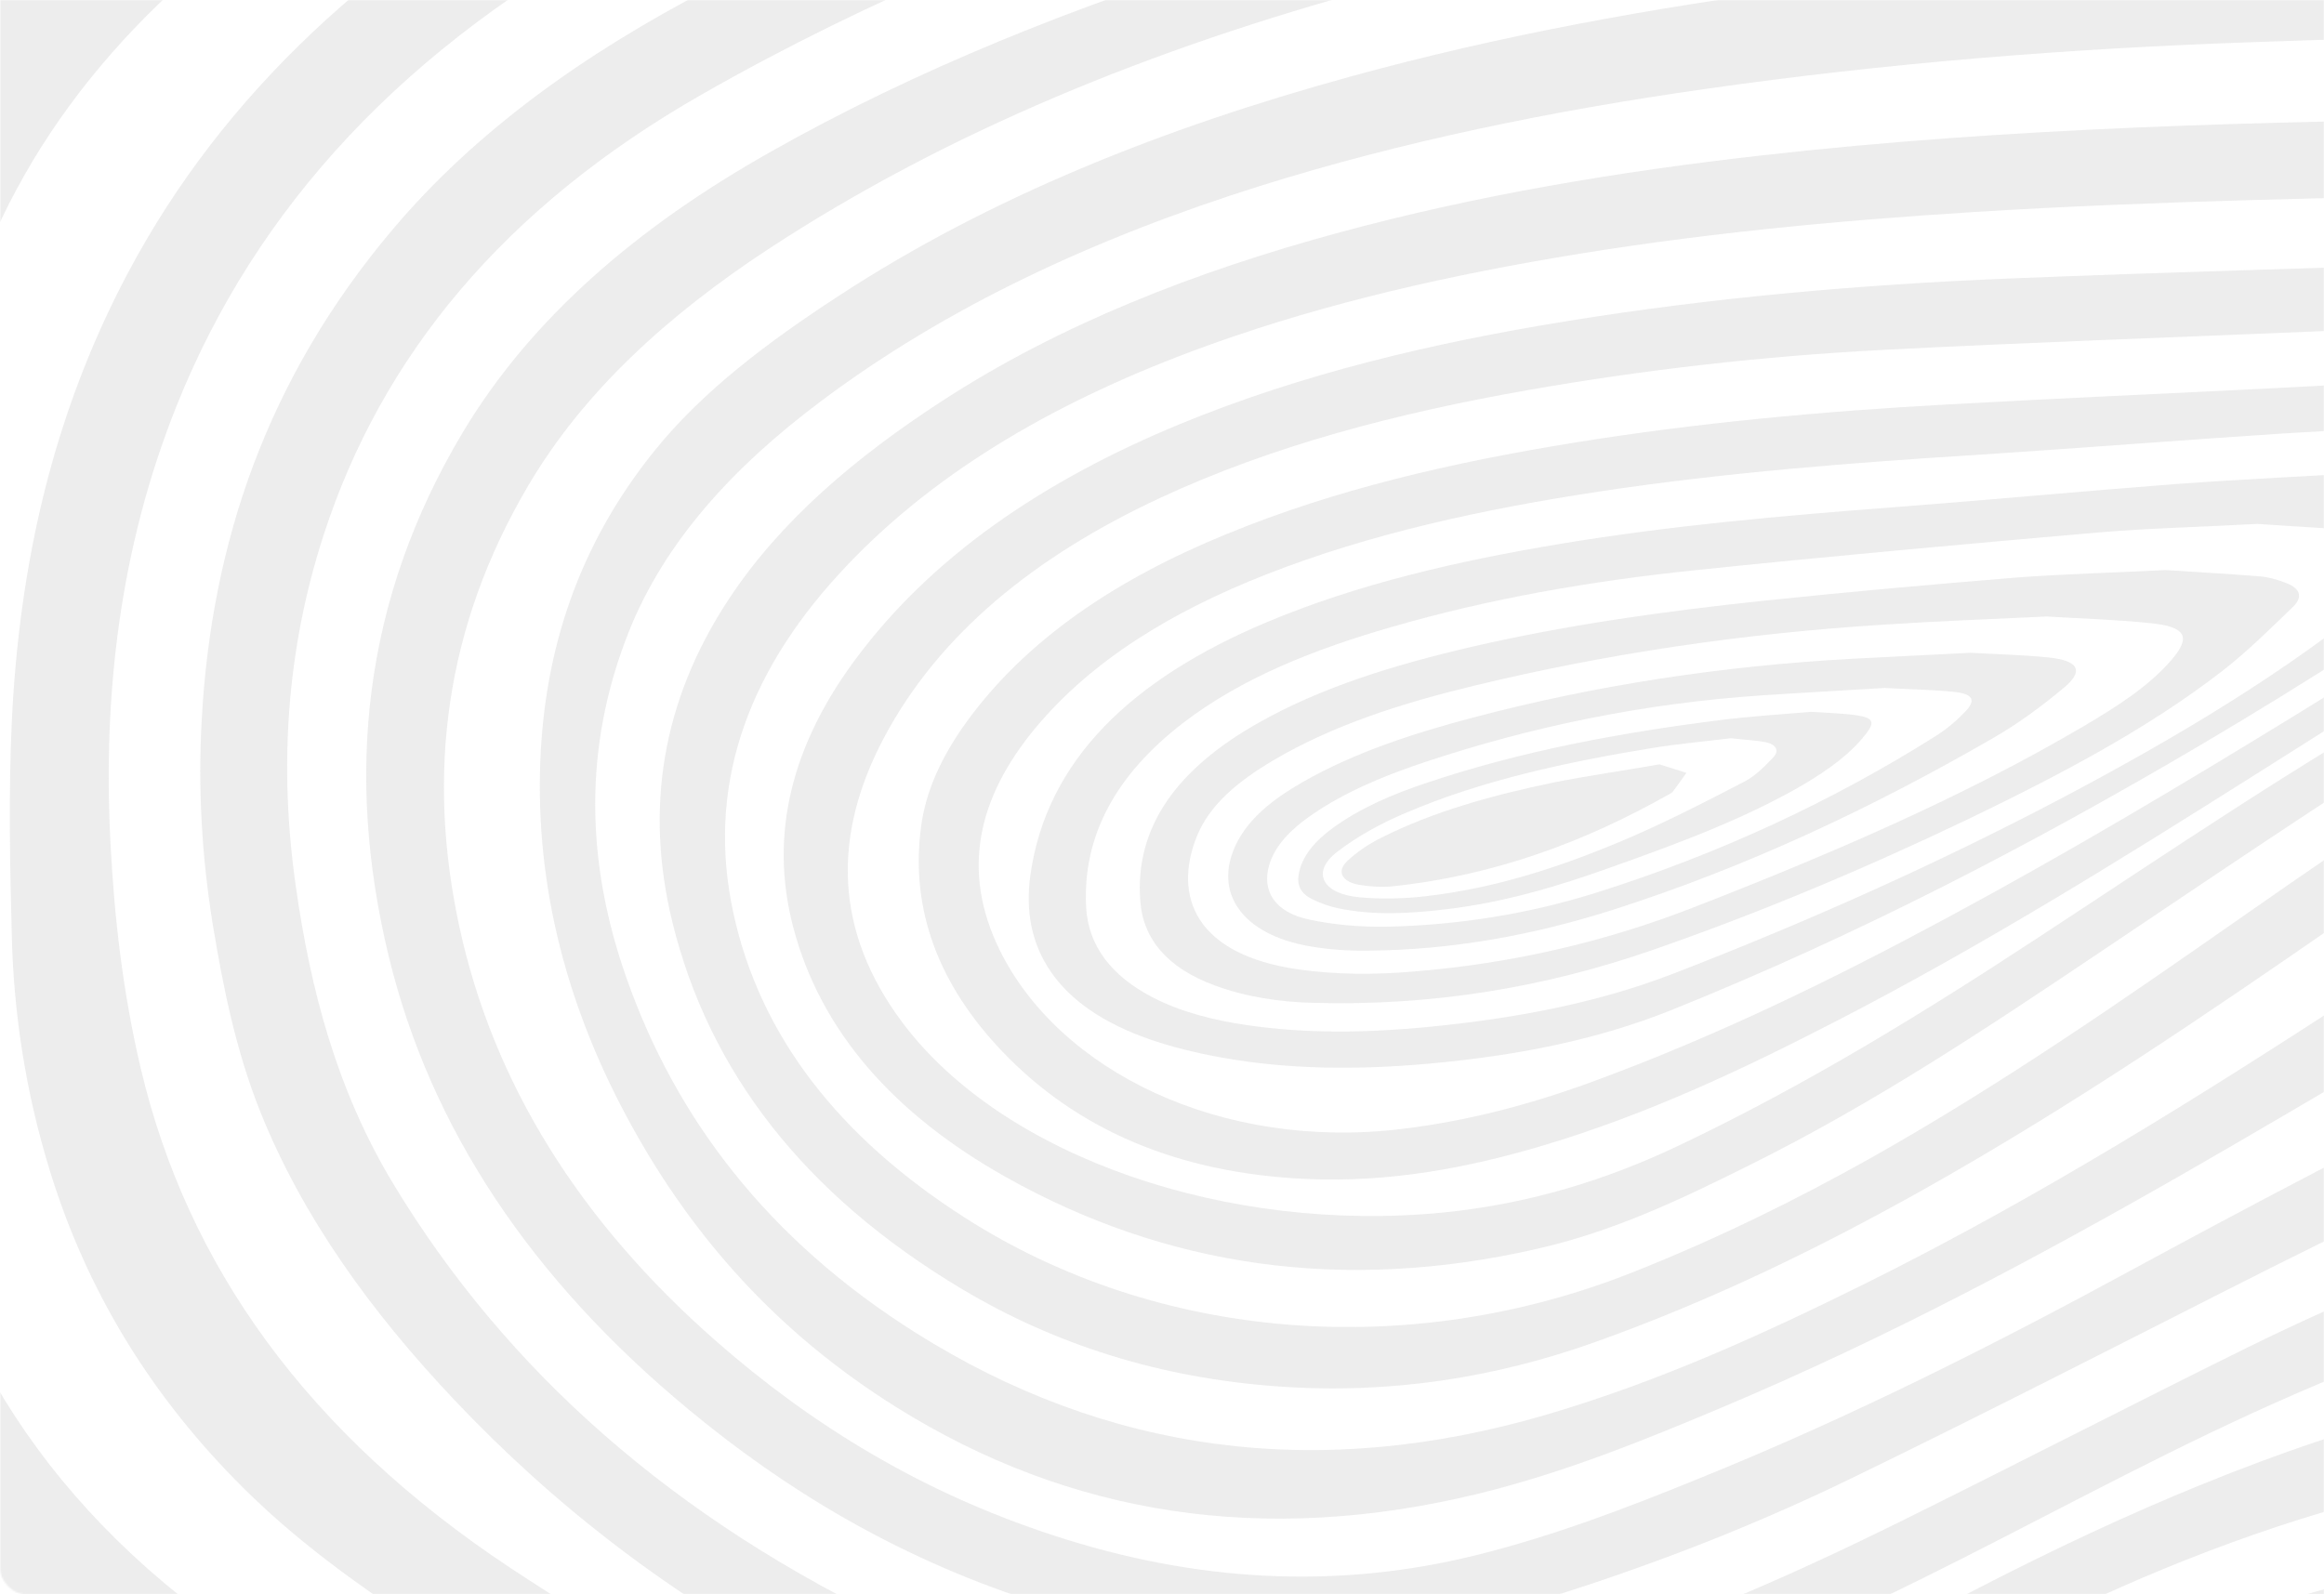 <?xml version="1.0" encoding="UTF-8"?> <svg xmlns="http://www.w3.org/2000/svg" width="1440" height="988" viewBox="0 0 1440 988" fill="none"> <mask id="mask0_815_990" style="mask-type:alpha" maskUnits="userSpaceOnUse" x="0" y="0" width="1440" height="988"> <rect width="1440" height="988" fill="#D9D9D9"></rect> </mask> <g mask="url(#mask0_815_990)"> <mask id="mask1_815_990" style="mask-type:alpha" maskUnits="userSpaceOnUse" x="0" y="-240" width="2034" height="1228"> <rect y="-240" width="2034" height="1228" rx="16" fill="#D9D9D9"></rect> </mask> <g mask="url(#mask1_815_990)"> <g opacity="0.86"> <path d="M1126.31 1037.35C1127.34 1037 1128.53 1036.83 1129.38 1036.32C1215.72 987.96 1303.93 941.811 1400.83 905.709C1483.93 874.716 1570.95 852.919 1663.42 845.256C1713.31 841.169 1763.72 839.636 1813.78 837.252C1880.88 834.017 1948.31 832.654 2015.24 827.716C2121.5 820.052 2220.1 793.487 2312.74 754.49C2403.67 716.174 2485.76 669.174 2557.11 612.296C2610.24 570.064 2649.58 520.85 2682.61 468.74C2734.72 386.66 2768.78 300.322 2788.7 210.748C2799.77 161.193 2806.93 111.298 2804.37 61.062C2798.58 -59.335 2756.01 -171.728 2671.03 -274.584C2627.27 -327.545 2568.52 -367.904 2490.69 -391.745C2438.41 -407.752 2383.58 -414.904 2327.55 -417.288C2247.69 -420.694 2168.5 -414.904 2089.49 -407.752C2006.9 -400.089 1924.47 -391.915 1841.71 -385.274C1763.72 -378.973 1685.55 -379.824 1607.39 -385.444C1546.25 -389.871 1484.95 -393.788 1423.65 -395.491C1331.69 -398.045 1244.5 -381.016 1159.69 -355.473C1082.21 -332.143 1008.81 -302.341 934.908 -273.392C829.667 -232.181 723.745 -191.822 618.675 -150.1C540 -118.937 463.198 -85.219 390.654 -46.393C250.844 28.365 158.717 128.497 109.503 251.278C74.082 339.829 63.694 430.595 68.462 522.553C70.846 569.383 76.296 615.872 87.194 662.021C116.144 784.802 190.902 888.51 315.897 971.442C348.252 992.899 381.97 1013.16 415.176 1034.11C417.22 1035.47 419.264 1036.66 422.67 1038.71C419.094 1039.05 417.05 1039.22 415.007 1039.22C382.822 1039.22 350.806 1039.39 318.621 1039.22C314.874 1039.22 310.448 1038.54 307.723 1037C253.4 1004.14 200.609 969.909 157.355 928.528C94.006 867.734 53.306 799.106 30.487 724.178C16.012 676.837 8.519 628.644 7.327 580.281C6.135 535.835 5.284 491.219 7.327 446.943C11.925 351.069 32.19 257.238 80.042 167.664C138.112 59.018 231.771 -29.193 359.15 -96.458C428.288 -133.071 501.004 -166.108 573.548 -198.974C722.724 -266.921 872.751 -334.016 1022.61 -401.111C1081.7 -427.506 1143 -450.325 1209.42 -464.97C1267.49 -477.742 1326.92 -481.829 1386.86 -477.231C1445.61 -472.633 1504.36 -466.332 1562.94 -460.032C1628.85 -453.05 1694.75 -451.517 1760.99 -455.264C1862.49 -460.883 1962.45 -475.017 2062.58 -487.959C2143.13 -498.347 2223.85 -508.565 2305.76 -511.8C2383.75 -514.866 2461.06 -512.482 2536.5 -495.623C2642.25 -471.782 2719.57 -421.886 2773.89 -351.045C2815.61 -296.551 2842.18 -237.971 2858.87 -176.666C2879.81 -99.864 2883.9 -22.211 2879.64 55.782C2875.38 133.606 2858.18 210.067 2838.26 286.358C2820.72 353.112 2803.18 419.866 2785.13 486.451C2772.7 532.259 2756.18 577.216 2731.15 620.3C2699.3 675.304 2650.09 720.261 2591 759.939C2490.18 827.545 2372.17 867.223 2239.34 883.912C2150.62 895.151 2061.05 897.024 1971.3 897.195C1893.14 897.535 1814.81 897.024 1736.64 897.535C1661.37 898.046 1586.61 902.474 1513.73 918.141C1432.84 935.34 1357.91 962.587 1287.07 995.964C1259.99 1008.74 1233.77 1022.7 1206.86 1035.81C1202.78 1037.86 1197.16 1039.22 1192.39 1039.39C1170.93 1039.73 1149.48 1039.56 1127.85 1039.56C1127.17 1038.54 1126.83 1037.86 1126.31 1037.35Z" fill="#EAEAEA"></path> <path d="M940.018 1038.03C941.21 1037.52 942.232 1037.01 943.424 1036.67C1027.72 1012.82 1104.86 978.937 1179.79 941.813C1250.97 906.563 1321.3 870.291 1392.65 835.04C1481.72 791.105 1576.4 755.855 1677.89 729.97C1754.86 710.216 1830.64 687.567 1905.57 664.067C2037.72 622.686 2163.56 572.28 2280.73 510.293C2345.1 476.235 2406.91 439.793 2459.02 395.006C2514.54 347.154 2559.83 294.704 2589.64 235.102C2630.85 152.681 2631.36 71.111 2585.04 -10.629C2555.58 -62.909 2518.96 -111.442 2464.81 -151.631C2399.42 -200.334 2320.06 -228.773 2229.98 -241.715C2169.36 -250.4 2108.39 -249.719 2047.08 -248.016C1978.97 -246.143 1910.85 -245.632 1842.73 -245.292C1769 -244.951 1695.26 -245.803 1621.53 -245.632C1477.12 -245.292 1335.78 -230.987 1197.16 -199.653C1053.26 -167.298 910.558 -133.069 773.132 -87.601C653.247 -47.923 539.151 -1.093 434.592 58.679C312.152 128.669 236.372 220.797 200.44 331.828C177.28 403.35 172.853 475.895 183.24 548.95C192.266 612.639 208.444 675.477 244.035 734.227C313.344 848.664 416.88 941.643 560.096 1008.74C582.234 1019.13 606.586 1026.79 629.916 1035.81C631.959 1036.67 634.173 1037.52 636.217 1039.56C633.322 1039.56 630.427 1039.56 627.532 1039.56C593.985 1039.56 560.436 1039.22 526.889 1039.73C516.501 1039.9 508.158 1037.52 499.814 1033.26C413.986 987.962 342.463 931.936 282.01 868.077C229.73 812.902 187.327 753.981 161.273 688.93C146.117 650.955 138.284 611.958 131.813 572.791C125.001 530.558 122.617 488.326 125.001 445.923C130.961 337.277 165.02 234.761 243.524 141.952C294.442 81.669 361.536 33.476 439.53 -7.053C604.713 -92.71 782.158 -161.167 968.116 -217.534C1077.61 -250.741 1189.15 -279.35 1303.76 -300.807C1385.67 -316.133 1469.28 -320.05 1553.24 -318.006C1610.97 -316.474 1668.7 -313.238 1726.43 -311.705C1804.76 -309.662 1882.75 -313.919 1960.75 -318.687C2048.45 -323.966 2135.98 -330.948 2224.19 -330.097C2275.96 -329.586 2327.22 -325.669 2377.28 -314.771C2452.04 -298.593 2512.32 -266.578 2558.81 -220.259C2637.15 -142.095 2689.09 -55.246 2712.42 40.799C2724.68 91.376 2720.08 142.122 2706.11 192.018C2671.03 316.501 2597.13 426.169 2478.26 517.616C2398.23 579.091 2303.72 626.773 2201.54 665.77C2102.94 703.405 1998.89 730.481 1891.95 750.916C1816.34 765.391 1740.22 778.673 1663.93 791.105C1578.1 805.069 1498.91 830.442 1423.48 863.308C1350.42 894.983 1282.3 932.277 1212.49 967.527C1166 991.028 1118.48 1013.17 1070.97 1035.64C1065.69 1038.2 1058.54 1039.39 1052.24 1039.56C1017.67 1039.9 982.931 1039.73 948.361 1039.73C945.637 1039.73 943.084 1039.73 940.359 1039.73C940.189 1038.71 940.188 1038.37 940.018 1038.03Z" fill="#EAEAEA"></path> <path d="M1822.98 -171.215C1891.44 -172.918 1959.72 -174.621 2028.18 -176.154C2109.07 -177.857 2188.25 -171.897 2263.86 -148.737C2361.27 -118.936 2428.54 -66.145 2473.49 4.015C2500.57 46.077 2515.9 90.012 2512.15 137.013C2508.58 181.119 2489.5 221.478 2459.53 259.112C2420.36 308.497 2368.25 349.197 2308.65 384.788C2210.91 443.198 2106 493.604 1998.38 540.945C1874.58 595.268 1746.86 643.972 1618.12 691.313C1533.48 722.477 1455.15 761.303 1377.16 800.811C1300.69 839.637 1224.4 878.634 1146.92 916.269C1079.66 948.965 1008.3 976.041 933.374 998.009C833.072 1027.47 734.645 1023.55 637.238 991.538C554.987 964.461 486.7 923.251 426.927 873.696C329.52 793.148 266.682 699.487 240.798 592.374C213.892 480.832 224.45 372.016 286.947 267.627C329.35 196.956 395.083 140.589 477.163 94.27C567.759 43.012 666.868 3.504 771.427 -29.022C892.164 -66.656 1016.99 -95.095 1143.68 -118.936C1206.18 -130.686 1268.85 -142.266 1332.2 -150.61C1388.22 -157.933 1445.1 -162.871 1501.81 -165.255C1608.58 -169.512 1715.7 -171.045 1822.47 -173.599C1822.81 -172.748 1822.98 -171.897 1822.98 -171.215ZM1763.89 -105.994C1705.65 -104.291 1624.76 -102.077 1543.87 -99.182C1418.54 -94.584 1293.88 -85.218 1170.08 -69.04C1061.77 -55.076 955.512 -35.663 852.145 -7.565C714.208 29.899 587.342 81.498 476.312 154.212C413.304 195.593 361.535 242.935 327.476 300.663C275.537 388.534 264.298 479.981 284.562 573.982C305.508 671.048 358.981 757.046 444.467 831.804C502.707 882.721 570.482 924.783 653.244 951.689C738.731 979.617 826.601 985.918 916.004 963.439C963.516 951.519 1007.96 934.49 1051.9 916.609C1147.26 878.123 1236.66 832.826 1324.02 785.314C1463.83 709.364 1607.05 637.16 1754.86 569.895C1854.48 524.597 1952.74 477.256 2050.49 429.745C2122.18 394.835 2192.17 358.222 2257.05 316.501C2302.01 287.721 2342.03 255.536 2371.15 216.539C2402.48 174.647 2416.45 130.031 2401.63 82.69C2375.58 -0.923 2307.46 -57.12 2198.81 -85.559C2133.93 -102.588 2066.5 -107.356 1998.38 -107.697C1928.05 -107.867 1857.38 -106.675 1763.89 -105.994Z" fill="#EAEAEA"></path> <path d="M2693.85 -576.17C2698.28 -576.17 2700.83 -576.17 2703.56 -576.17C2789.56 -576.17 2875.72 -576.17 2961.72 -576.34C2969.04 -576.34 2973.13 -574.807 2976.71 -569.698C3007.7 -525.933 3025.92 -478.933 3036.65 -430.4C3053.85 -353.598 3053.85 -276.115 3047.21 -198.632C3039.54 -110.251 3022.34 -22.721 3003.78 64.639C2991.86 120.835 2979.6 177.202 2970.41 233.739C2958.83 304.921 2954.91 376.613 2958.83 448.306C2962.23 509.271 2968.87 570.065 2973.81 630.859C2978.92 691.654 2978.41 752.448 2956.78 811.879C2920.68 910.989 2836.22 979.106 2714.63 1023.89C2685 1034.79 2654.85 1039.9 2621.48 1039.73C2413.55 1038.88 2205.8 1039.56 1997.87 1039.05C1967.56 1038.88 1937.42 1035.13 1907.27 1032.07C1816.51 1023.04 1725.74 1013.5 1633.96 1013.16C1566.18 1012.99 1499.94 1021.17 1435.57 1037.01C1430.63 1038.2 1425.35 1039.22 1420.07 1039.22C1379.88 1039.39 1339.52 1039.39 1299.33 1039.39C1297.8 1039.39 1296.27 1039.22 1293.03 1038.88C1295.76 1037.35 1296.95 1036.49 1298.48 1035.81C1372.9 1002.78 1451.4 977.403 1536.55 964.461C1602.28 954.584 1668.69 952.881 1735.11 955.947C1830.13 960.374 1924.99 966.675 2020.01 972.465C2102.43 977.403 2184.85 982.001 2267.78 980.128C2362.12 977.914 2454.76 968.037 2542.29 940.109C2649.75 905.881 2736.94 853.09 2798.92 778.673C2831.79 739.165 2849.5 695.4 2860.57 649.932C2870.62 608.381 2873.85 566.319 2877.6 524.257C2881.68 477.937 2886.11 431.788 2892.24 385.639C2899.73 329.954 2908.93 274.438 2917.96 218.923C2925.11 174.818 2933.28 130.712 2940.09 86.606C2953.04 2.823 2959 -81.131 2953.21 -165.425C2949.12 -225.368 2939.07 -284.63 2917.62 -342.699C2897.69 -396.682 2868.74 -447.429 2822.93 -492.216C2789.39 -524.912 2748.86 -551.818 2700.66 -571.912C2699.13 -572.593 2697.77 -573.104 2696.41 -573.785C2696.07 -574.296 2695.72 -574.637 2693.85 -576.17Z" fill="#EAEAEA"></path> <path d="M-54.661 353.284C-54.661 350.9 -54.661 348.345 -54.661 345.961C-54.661 259.282 -54.831 172.604 -54.49 85.925C-54.49 79.114 -52.447 71.791 -48.871 65.49C-14.302 5.037 37.978 -46.051 100.305 -91.859C164.505 -139.03 235.858 -179.73 310.275 -217.194C466.944 -296.039 612.544 -385.613 756.44 -476.719C807.017 -508.734 858.615 -539.557 909.703 -571.061C915.322 -574.467 921.112 -576.34 928.605 -576.34C1301.37 -576.17 1673.97 -576.17 2046.74 -576.17C2047.93 -576.17 2048.95 -576.17 2050.15 -576.17C2050.32 -575.829 2050.32 -575.488 2050.49 -575.148C2040.44 -573.615 2030.56 -571.742 2020.52 -570.38C1946.44 -560.332 1872.53 -549.264 1797.94 -541.09C1742.26 -534.959 1685.89 -531.723 1629.53 -529.51C1579.97 -527.636 1531.1 -534.789 1482.56 -541.941C1435.05 -549.093 1387.37 -556.245 1339.69 -562.887C1235.98 -577.191 1139.77 -561.524 1049.34 -521.846C995.53 -498.176 945.293 -470.759 894.716 -443.682C717.442 -348.66 537.785 -256.361 355.913 -166.447C289.159 -133.411 226.321 -96.798 168.251 -55.417C65.736 17.638 1.365 106.02 -26.222 209.727C-37.632 252.811 -46.316 296.066 -51.425 339.66C-51.936 344.258 -52.958 348.686 -53.639 353.284C-54.15 353.284 -54.32 353.284 -54.661 353.284Z" fill="#EAEAEA"></path> <path d="M180.17 1038.88C177.786 1039.05 175.402 1039.22 173.018 1039.22C130.274 1039.22 87.531 1039.39 44.788 1039.05C40.19 1039.05 34.4 1037.17 30.994 1034.79C-0.169 1011.63 -27.246 985.917 -50.065 957.648C-52.619 954.413 -54.662 950.326 -54.662 946.579C-55.003 873.354 -54.833 799.958 -54.833 726.732C-54.833 725.881 -54.662 725.03 -53.981 724.008C-26.905 850.024 46.151 956.627 181.363 1037.35C181.192 1037.86 180.681 1038.37 180.17 1038.88Z" fill="#EAEAEA"></path> <path d="M1749.92 -42.303C1824.85 -42.814 1899.6 -43.836 1974.53 -43.836C2032.77 -43.666 2090.67 -40.089 2146.53 -26.636C2197.1 -14.375 2240.53 5.549 2269.65 39.778C2314.09 91.887 2312.73 144.848 2271.35 197.638C2243.25 233.399 2205.28 263.2 2161.17 287.722C2089.65 327.741 2016.59 366.227 1943.54 404.543C1833.36 462.442 1721.48 518.298 1612.66 577.559C1524.79 625.411 1440.84 677.01 1354.67 726.394C1262.88 779.015 1168.88 829.25 1067.9 871.823C1019.02 892.429 969.64 912.523 916.169 925.636C783.001 958.162 662.773 939.089 555.83 872.334C480.731 825.504 429.304 765.902 392.18 699.148C351.651 626.263 331.726 550.313 334.792 471.467C337.516 403.521 357.781 338.81 405.122 279.889C435.263 242.255 476.135 211.772 519.73 183.333C613.22 122.199 720.843 79.285 836.812 47.441C928.94 22.067 1023.96 4.697 1120.69 -7.904C1234.44 -22.72 1349.22 -31.575 1464.51 -35.492C1559.7 -38.727 1654.9 -40.771 1750.09 -43.325C1749.92 -42.814 1749.92 -42.474 1749.92 -42.303ZM1681.63 19.513C1681.63 19.002 1681.63 18.491 1681.63 17.98C1586.1 20.705 1490.73 22.748 1395.2 26.154C1281.61 30.071 1168.71 39.096 1056.83 55.104C961.977 68.557 869.339 87.459 780.276 115.387C678.612 147.402 586.484 190.145 508.32 248.896C453.826 289.766 411.594 336.085 389.456 391.941C361.188 463.293 363.061 534.986 388.264 606.339C418.746 692.847 475.452 768.116 567.751 826.186C684.401 899.581 815.185 918.824 958.57 876.592C1029.24 855.816 1093.78 826.185 1156.96 794.852C1265.1 741.039 1364.21 678.713 1462.12 615.023C1527.86 572.28 1591.38 527.323 1662.05 489.178C1745.83 444.05 1830.81 400.115 1915.44 355.839C1978.62 322.803 2042.48 290.447 2101.23 253.153C2133.93 232.378 2163.73 209.558 2183.82 180.609C2211.24 141.442 2207.32 103.807 2171.73 68.557C2149.93 47.1 2119.28 35.179 2085.56 27.516C2034.99 15.937 1982.88 13.893 1930.6 14.745C1847.5 16.107 1764.56 17.98 1681.63 19.513Z" fill="#EAEAEA"></path> <path d="M1874.07 64.469C1930.26 64.128 1974.54 64.639 2017.79 74.005C2030.05 76.559 2042.31 80.135 2053.38 84.563C2103.28 104.487 2119.46 143.144 2094.76 181.119C2081.65 201.213 2062.24 217.391 2040.78 232.547C2005.02 257.75 1964.32 278.015 1924.3 298.961C1846.14 340.001 1767.29 380.36 1689.3 421.4C1604.15 466.187 1526.84 518.126 1450.55 570.917C1366.94 628.816 1282.64 686.204 1191.37 737.462C1127.51 773.223 1061.09 805.749 989.059 831.463C926.903 853.771 861.34 864.159 792.372 859.221C718.806 854.112 653.584 833.166 596.196 798.938C497.767 740.187 439.016 663.385 416.538 571.087C399.679 501.778 409.726 434.683 451.788 370.994C483.633 322.801 530.122 283.294 583.934 248.384C656.479 201.213 740.263 168.347 830.177 143.995C914.983 121.005 1002.51 106.36 1091.58 96.313C1246.37 78.773 1402.36 75.367 1558.52 73.324C1626.12 72.472 1693.73 71.621 1761.33 69.748C1802.71 68.896 1844.1 66.001 1874.07 64.469ZM1568.73 119.984C1453.45 122.538 1337.99 124.241 1223.04 131.393C1135.68 136.843 1048.83 145.187 963.175 159.832C885.181 173.115 809.231 191.166 737.538 218.072C650.178 250.938 575.591 294.874 519.905 355.668C461.665 419.187 437.825 489.177 454.343 565.467C470.691 641.588 519.564 704.596 597.899 754.662C717.443 831.123 873.091 843.554 1011.88 788.379C1063.82 767.774 1112.69 743.763 1159.69 717.368C1240.58 671.729 1314.66 620.301 1388.56 568.703C1467.07 513.869 1546.25 459.886 1633.61 413.056C1708.71 372.867 1784.83 333.53 1859.76 293C1895.69 273.587 1930.43 252.811 1964.83 231.865C1981.18 221.818 1994.63 209.217 2003.32 194.401C2013.7 176.691 2009.11 161.194 1987.65 150.466C1974.88 143.995 1960.4 138.886 1945.76 135.31C1893.99 122.879 1840.01 119.813 1786.19 119.132C1713.31 118.621 1640.94 119.643 1568.73 119.984Z" fill="#EAEAEA"></path> <path d="M1534.5 163.749C1588.15 162.557 1641.79 160.854 1695.26 160.173C1748.39 159.492 1801.52 160.344 1853.63 169.199C1866.92 171.413 1880.03 174.648 1892.29 179.246C1919.88 189.293 1925.33 205.13 1907.62 223.862C1898.59 233.399 1887.69 242.594 1875.43 249.917C1846.31 267.116 1816.17 283.465 1786.03 299.472C1693.22 348.857 1598.88 396.879 1511.35 451.543C1439.65 496.5 1370.51 543.67 1300.86 590.33C1231.38 636.99 1161.74 683.48 1083.91 722.136C1042.19 742.912 1000.13 763.177 951.765 774.075C832.221 801.322 722.383 785.144 623.273 729.459C553.794 690.462 508.326 638.864 491.467 574.493C476.141 515.913 491.467 460.738 529.783 408.97C577.124 344.94 646.433 297.769 731.409 262.689C806.678 231.696 887.567 212.453 971.01 199C1061.26 184.355 1152.71 176.351 1244.84 172.605C1341.39 168.688 1437.95 166.133 1534.5 162.898C1534.5 163.409 1534.5 163.579 1534.5 163.749ZM1627.65 198.659C1617.1 198.659 1606.37 198.319 1595.81 198.659C1541.49 200.873 1486.99 203.087 1432.67 205.471C1343.78 209.217 1254.72 212.283 1165.82 216.88C1091.75 220.797 1018.35 229.141 945.805 241.913C865.768 256.047 788.797 275.972 718.637 308.668C641.154 344.769 581.893 392.962 547.834 456.992C515.82 517.275 516.329 576.877 559.584 634.266C622.421 717.539 761.209 764.539 894.207 751.427C947.168 746.147 995.191 731.332 1039.98 710.046C1119.16 672.411 1191.37 627.965 1261.7 581.816C1343.61 528.174 1424.16 473.17 1511.35 424.126C1599.56 374.571 1689.13 326.548 1777.68 277.334C1792.5 268.99 1806.8 259.624 1818.72 249.065C1835.41 234.25 1830.81 220.797 1806.8 213.134C1792.16 208.366 1776.15 205.301 1760.31 203.257C1716.55 197.467 1672.1 197.637 1627.65 198.659Z" fill="#EAEAEA"></path> <path d="M1553.24 233.059C1597.17 233.229 1641.11 232.888 1684.54 238.167C1698.67 239.87 1712.97 242.935 1726.09 247.193C1743.28 252.812 1746.18 263.03 1734.26 274.099C1727.11 280.74 1718.76 286.871 1709.57 291.809C1601.26 349.027 1501.64 414.419 1400.49 478.108C1315.51 531.75 1230.2 585.052 1138.58 632.393C1080.85 662.194 1021.76 690.292 956.196 709.876C909.366 723.84 861.174 732.865 810.086 730.651C730.049 727.246 667.212 699.999 621.062 651.636C581.555 610.255 564.014 563.765 570.655 512.848C573.55 489.859 583.768 468.572 598.243 448.307C635.537 396.368 691.733 358.904 760.02 330.976C827.456 303.219 899.999 286.53 974.757 274.439C1051.56 262.008 1129.38 254.856 1207.72 250.599C1274.81 246.852 1342.08 243.957 1409.17 240.551C1457.37 237.997 1505.22 235.443 1553.24 233.059ZM1542.85 262.008C1495.85 264.392 1454.98 266.095 1414.45 268.649C1351.78 272.736 1289.46 277.675 1226.79 281.762C1147.77 286.7 1068.93 292.831 991.106 304.581C919.413 315.48 849.594 330.465 784.543 356.009C726.473 378.828 676.917 408.8 641.667 451.032C605.565 494.457 595.519 539.924 619.359 588.628C656.313 663.897 756.614 713.111 868.496 699.658C909.366 694.72 947.852 684.502 984.805 671.049C1063.65 642.27 1136.53 606.509 1207.55 568.193C1357.06 487.645 1495.17 396.539 1638.04 309.86C1644.86 305.773 1650.65 300.324 1655.24 294.704C1662.06 286.53 1659.5 279.378 1648.09 274.78C1641.11 271.885 1633.28 269.331 1625.44 268.479C1596.15 265.584 1566.35 263.711 1542.85 262.008Z" fill="#EAEAEA"></path> <path d="M1477.28 292.32C1499.25 294.023 1524.79 295.896 1550.17 298.11C1554.42 298.451 1558.85 299.813 1562.94 301.176C1578.95 306.284 1582.18 314.458 1571.96 325.016C1567.71 329.444 1562.6 333.19 1557.32 336.937C1495.16 380.532 1430.62 422.083 1363.7 461.59C1259.99 522.725 1152.19 579.092 1035.72 625.922C988.715 644.825 938.308 654.361 885.858 659.129C842.264 663.046 798.838 663.046 755.924 655.212C741.109 652.488 726.293 648.911 712.5 644.143C653.749 623.708 632.292 586.755 638.423 542.479C648.47 470.446 702.112 420.55 784.363 385.811C841.411 361.799 903.057 347.665 966.406 337.107C1034.86 325.698 1104.51 319.567 1174.16 314.288C1232.23 309.86 1290.13 304.411 1348.03 299.983C1389.92 296.918 1431.81 295.045 1477.28 292.32ZM1398.78 324.676C1360.63 326.719 1330.32 327.4 1300.35 329.955C1216.56 337.277 1132.95 344.77 1049.51 353.455C985.649 360.097 922.81 370.995 862.357 388.535C814.334 402.329 769.207 420.21 732.935 448.137C691.554 479.982 670.609 517.957 672.993 562.403C674.356 585.903 688.319 604.806 714.544 618.259C732.084 627.284 751.839 632.223 772.614 635.288C809.738 640.738 847.031 640.056 884.325 636.48C937.116 631.371 988.544 622.005 1036.23 603.614C1120.01 571.259 1200.56 535.157 1277.53 494.627C1349.05 456.822 1417.34 416.122 1476.26 367.419C1482.73 361.97 1489.37 356.52 1494.65 350.39C1500.44 343.919 1498.4 338.299 1489.2 334.553C1483.58 332.339 1477.45 330.125 1471.32 329.614C1444.76 327.4 1417.68 326.038 1398.78 324.676Z" fill="#EAEAEA"></path> <path d="M1341.74 353.283C1359.11 354.475 1379.71 355.497 1400.15 357.2C1405.26 357.54 1410.54 359.073 1415.13 360.776C1425.01 364.182 1427.39 369.461 1420.92 375.932C1406.79 389.555 1392.82 403.519 1376.82 415.95C1330.16 452.052 1275.49 480.661 1219.3 507.738C1156.29 537.88 1091.07 565.467 1023.29 588.967C957.047 611.957 887.227 623.536 813.831 621.493C792.545 620.982 771.77 617.746 752.357 610.594C723.577 599.866 708.25 582.156 706.547 558.315C702.971 511.825 730.219 476.234 778.582 448.647C818.431 425.828 864.069 412.034 911.41 400.965C971.012 387.171 1032.15 378.657 1093.79 372.186C1145.73 366.736 1197.84 362.138 1249.95 357.881C1279.24 355.667 1308.87 354.986 1341.74 353.283ZM1268.17 382.063C1232.41 383.765 1199.2 384.958 1166.17 387.171C1080 392.621 995.533 405.052 913.282 424.976C868.836 435.704 825.923 449.328 788.8 471.295C767.513 483.897 749.291 498.712 741.457 518.637C726.812 555.59 740.777 591.521 804.126 600.717C827.967 604.123 851.977 604.123 875.818 602.08C936.953 597.141 994.511 583.688 1049.18 562.402C1133.64 529.535 1216.23 494.114 1291.16 450.009C1311.6 437.918 1331.52 425.317 1345.65 408.798C1357.75 394.664 1354.51 388.363 1332.2 386.149C1310.23 383.936 1287.93 383.255 1268.17 382.063Z" fill="#EAEAEA"></path> <path d="M1221 404.541C1234.8 405.392 1252.17 405.733 1269.2 407.436C1287.76 409.309 1291.5 415.61 1279.07 425.998C1265.28 437.578 1250.12 448.817 1233.6 458.183C1160.89 500.075 1083.75 536.858 999.114 563.934C950.922 579.26 900.174 588.797 847.213 589.137C835.293 589.308 823.032 588.456 811.452 586.413C769.901 579.261 751.51 553.376 765.814 523.405C773.648 507.057 788.973 495.136 807.024 484.748C838.868 466.527 875.14 454.607 912.605 444.73C988.555 424.635 1066.89 412.715 1147.1 408.287C1170.6 407.095 1194.1 405.903 1221 404.541ZM1167.87 426.338C1143.18 427.871 1117.3 429.233 1091.58 430.936C1018.7 435.875 949.047 450.179 882.293 472.488C856.749 481.002 832.398 491.22 811.793 505.694C799.873 514.039 790.165 523.745 786.419 536.006C781.651 552.184 789.994 565.467 811.281 569.894C826.267 573.13 842.616 574.492 858.282 574.322C903.239 573.47 947.345 566.318 988.556 553.376C1065.36 529.195 1135.69 496.328 1199.38 456.14C1206.19 451.882 1212.15 446.773 1217.43 441.324C1224.75 433.831 1222.54 429.914 1210.28 428.722C1196.48 427.36 1182.86 427.19 1167.87 426.338Z" fill="#EAEAEA"></path> <path d="M1122.06 441.154C1132.1 441.835 1141.13 442.006 1149.81 443.198C1160.54 444.73 1161.9 447.285 1156.46 454.437C1146.75 467.209 1132.78 477.086 1117.63 486.111C1080.85 507.568 1039.29 522.894 997.573 537.71C965.218 549.29 932.181 559.167 896.59 563.424C874.112 566.149 851.633 567.511 829.325 562.913C823.535 561.721 817.915 559.677 812.807 557.123C805.995 553.717 803.611 548.609 804.633 542.308C806.506 530.558 814.849 521.192 825.748 513.188C842.777 500.757 863.043 492.071 884.67 484.919C942.569 465.506 1003.53 454.096 1065.86 446.263C1084.76 443.879 1104 442.687 1122.06 441.154ZM1072.5 457.502C1057.35 459.375 1040.15 460.908 1023.29 463.633C970.326 472.318 918.217 483.557 870.875 503.822C855.549 510.293 840.734 518.467 828.643 527.833C812.125 540.434 819.278 554.058 842.608 556.101C856.061 557.293 870.025 556.953 883.308 555.42C926.562 550.482 966.239 537.369 1004.04 521.532C1030.44 510.463 1055.47 497.521 1080.51 484.579C1087.83 480.832 1093.45 474.872 1098.73 469.423C1102.81 465.165 1100.43 461.078 1093.62 459.886C1087.49 458.694 1081.02 458.524 1072.5 457.502Z" fill="#EAEAEA"></path> <path d="M1028.23 473.68C1034.19 475.553 1039.64 477.256 1044.92 478.959C1042.19 482.875 1039.47 486.622 1036.57 490.539C1036.06 491.22 1035.04 491.731 1034.19 492.242C982.932 521.191 927.076 542.478 862.705 549.289C856.234 549.97 849.252 549.46 842.781 548.438C831.712 546.735 827.797 540.264 834.779 533.623C840.569 528.173 847.719 523.235 855.553 519.318C888.249 502.8 925.033 492.752 962.667 484.919C984.124 480.662 1006.09 477.596 1028.23 473.68Z" fill="#EAEAEA"></path> </g> </g> </g> </svg> 